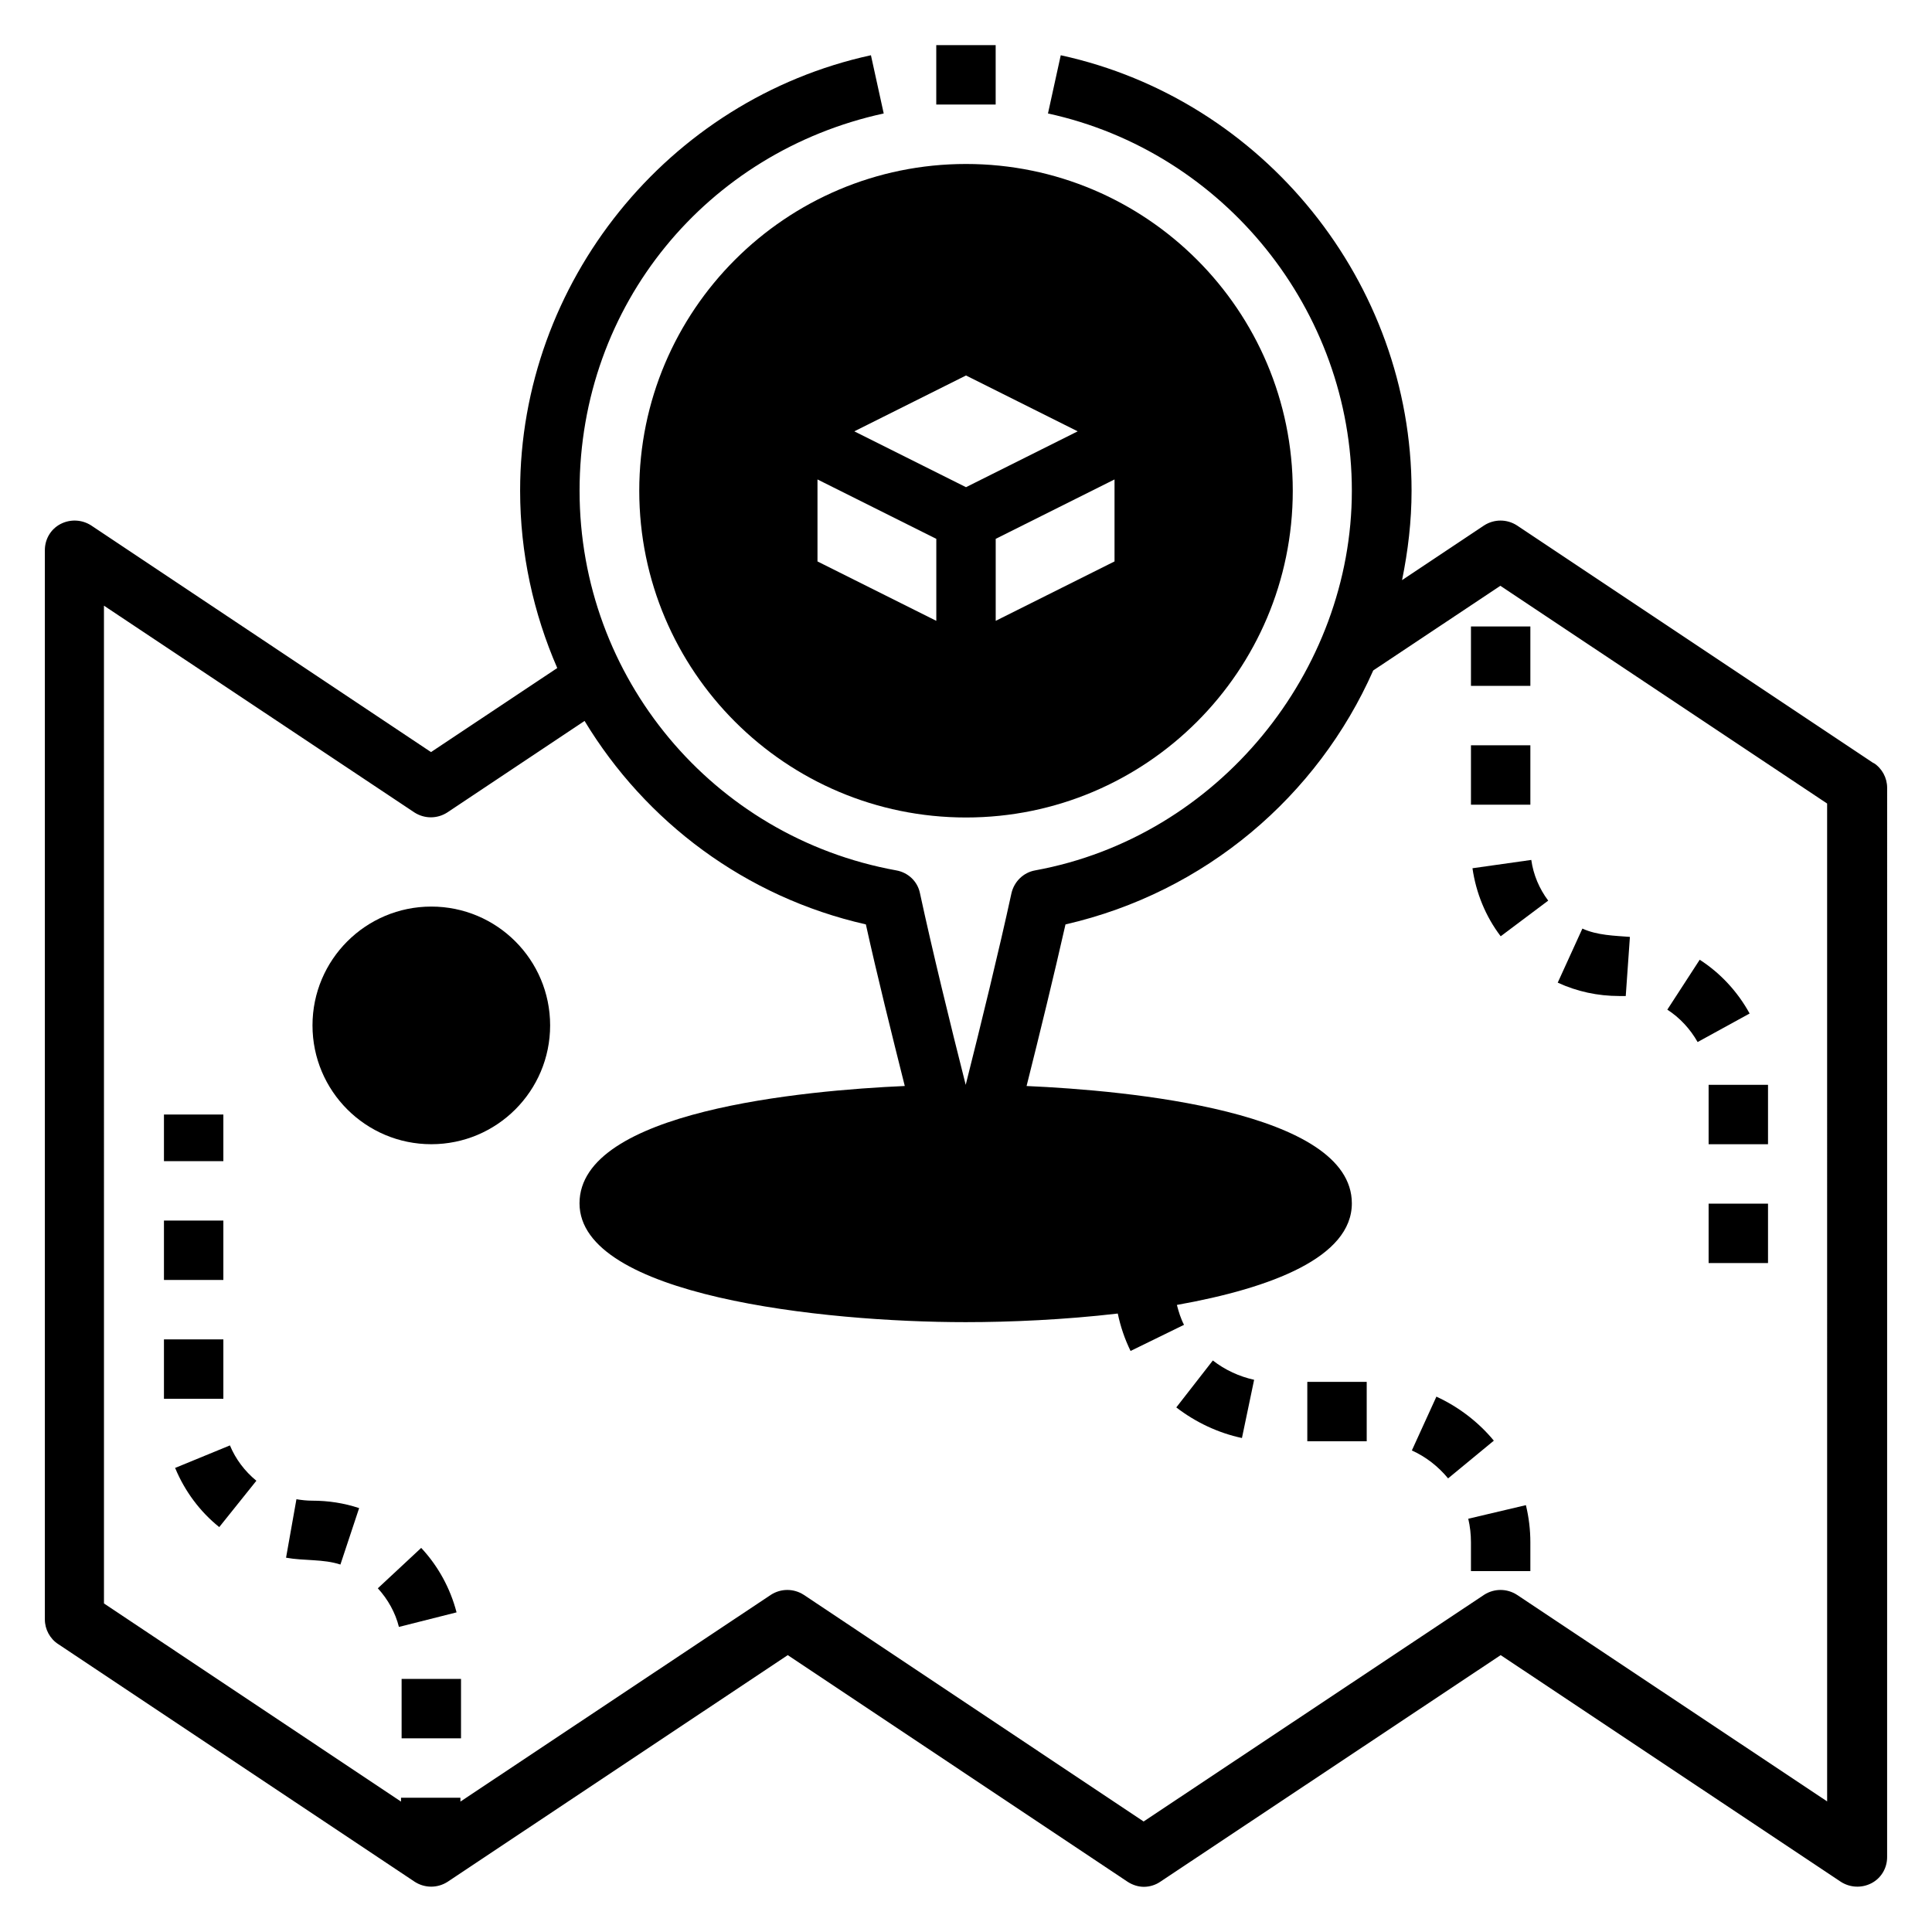 <?xml version="1.0" encoding="UTF-8"?>
<!-- Uploaded to: SVG Repo, www.svgrepo.com, Generator: SVG Repo Mixer Tools -->
<svg fill="#000000" width="800px" height="800px" version="1.1" viewBox="144 144 512 512" xmlns="http://www.w3.org/2000/svg">
 <g>
  <path d="m640.49 346.23-94.465-62.977c-2.676-1.73-6.062-1.73-8.738 0l-21.727 14.484c1.574-7.715 2.519-15.586 2.519-23.695 0-55.105-39.125-103.68-92.969-115.4l-3.387 15.43c46.68 10.156 80.531 52.191 80.531 99.977 0 47.781-35.266 91.711-83.914 100.61-3.148 0.551-5.59 2.992-6.297 6.062-3.227 14.879-8.031 34.559-12.121 50.773-4.094-16.137-8.895-35.816-12.121-50.773-0.629-3.148-3.148-5.512-6.297-6.062-48.648-8.816-83.914-51.168-83.914-100.61-0.008-49.441 33.922-89.824 80.602-99.98l-3.387-15.43c-53.844 11.73-92.969 60.223-92.969 115.4 0 16.609 3.543 32.512 9.84 46.996l-33.457 22.277-90.051-60.059c-2.441-1.574-5.512-1.73-8.109-0.395-2.598 1.34-4.172 4.016-4.172 6.926v283.39c0 2.598 1.34 5.117 3.543 6.535l94.465 62.977c2.676 1.73 6.062 1.73 8.738 0l90.133-60.062 90.055 60.062c1.34 0.867 2.832 1.34 4.328 1.34 1.496 0 3.07-0.473 4.328-1.34l90.215-60.062 90.133 60.062c2.441 1.574 5.512 1.73 8.109 0.395 2.598-1.34 4.172-4.016 4.172-6.926l0.004-283.4c0-2.598-1.34-5.117-3.543-6.535zm-12.203 275.21-82.262-54.789c-2.676-1.73-6.062-1.73-8.738 0l-90.215 60.062-90.055-60.062c-2.676-1.73-6.062-1.73-8.738 0l-82.262 54.789v-1.023h-15.742v1.023l-78.719-52.508-0.004-264.42 82.262 54.789c2.676 1.73 6.062 1.73 8.738 0l36.367-24.246c16.137 26.688 42.586 46.68 74.547 53.922 2.914 13.227 6.848 29.047 10.312 42.824-26.688 1.18-86.199 6.613-86.199 31.094s64.312 31.488 102.34 31.488c11.809 0 26.137-0.629 40.305-2.281 0.707 3.387 1.812 6.691 3.387 9.918l14.168-6.926c-0.867-1.652-1.418-3.465-1.891-5.273 25.191-4.488 46.367-12.676 46.367-26.922 0-24.48-59.512-29.914-86.199-31.094 3.465-13.777 7.32-29.598 10.312-42.824 37.078-8.5 66.832-34.008 81.555-67.305l33.691-22.434 86.594 57.703 0.004 264.49z"/>
  <path d="m313.41 274.05c0 47.781 38.809 86.594 86.594 86.594 47.781 0 86.594-38.809 86.594-86.594 0-47.781-38.809-86.594-86.594-86.594-47.781 0-86.594 38.809-86.594 86.594zm125.95 18.734-31.488 15.742v-21.727l31.488-15.742zm-39.359-49.277 29.598 14.801-29.598 14.801-29.598-14.801zm-39.359 27.551 31.488 15.742v21.727l-31.488-15.742z"/>
  <path d="m187.45 467.46h15.742v15.742h-15.742z"/>
  <path d="m187.45 439.36h15.742v12.359h-15.742z"/>
  <path d="m187.45 498.95h15.742v15.742h-15.742z"/>
  <path d="m250.43 588.93h15.742v15.742h-15.742z"/>
  <path d="m255.62 554.21-11.492 10.707c2.676 2.914 4.644 6.453 5.59 10.234l15.273-3.856c-1.652-6.375-4.879-12.281-9.367-17.082z"/>
  <path d="m190.45 533.11c2.519 6.062 6.535 11.492 11.652 15.586l9.84-12.281c-3.07-2.519-5.512-5.746-7.008-9.367l-14.562 5.984z"/>
  <path d="m222.56 541.3-2.754 15.508c4.801 0.867 9.84 0.316 14.406 1.812l4.961-14.957c-4.016-1.34-8.188-1.969-12.438-1.969-1.418 0-2.832-0.156-4.25-0.395z"/>
  <path d="m541.7 392.12 12.594-9.445c-2.363-3.148-3.938-6.848-4.488-10.785l-15.586 2.203c0.945 6.535 3.465 12.754 7.477 18.027z"/>
  <path d="m596.8 462.98h15.742v15.742h-15.742z"/>
  <path d="m533.82 341.51h15.742v15.742h-15.742z"/>
  <path d="m533.82 310.02h15.742v15.742h-15.742z"/>
  <path d="m596.8 431.49h15.742v15.742h-15.742z"/>
  <path d="m574.84 407.95 1.102-15.664c-4.016-0.316-8.66-0.395-12.594-2.203l-6.535 14.328c5.117 2.363 10.629 3.543 16.297 3.543h1.73z"/>
  <path d="m593.89 420.15 13.777-7.559c-3.148-5.746-7.715-10.707-13.227-14.25l-8.582 13.227c3.305 2.125 6.062 5.117 8.031 8.582z"/>
  <path d="m524.69 514.06-6.535 14.328c3.699 1.652 7.008 4.25 9.605 7.398l12.121-9.996c-4.094-4.961-9.367-8.973-15.191-11.652z"/>
  <path d="m533.11 546.5c0.473 2.047 0.707 4.094 0.707 6.219v7.637h15.742v-7.637c0-3.305-0.395-6.613-1.18-9.84l-15.352 3.621z"/>
  <path d="m455.73 516.98c5.117 3.938 11.098 6.769 17.398 8.109l3.227-15.43c-3.938-0.867-7.715-2.598-10.941-5.117z"/>
  <path d="m490.45 510.21h15.742v15.742h-15.742z"/>
  <path d="m289.79 415.74c0 17.391-14.098 31.488-31.488 31.488s-31.488-14.098-31.488-31.488c0-17.391 14.098-31.488 31.488-31.488s31.488 14.098 31.488 31.488"/>
  <path d="m392.12 155.96h15.742v15.742h-15.742z"/>
 </g>
</svg>